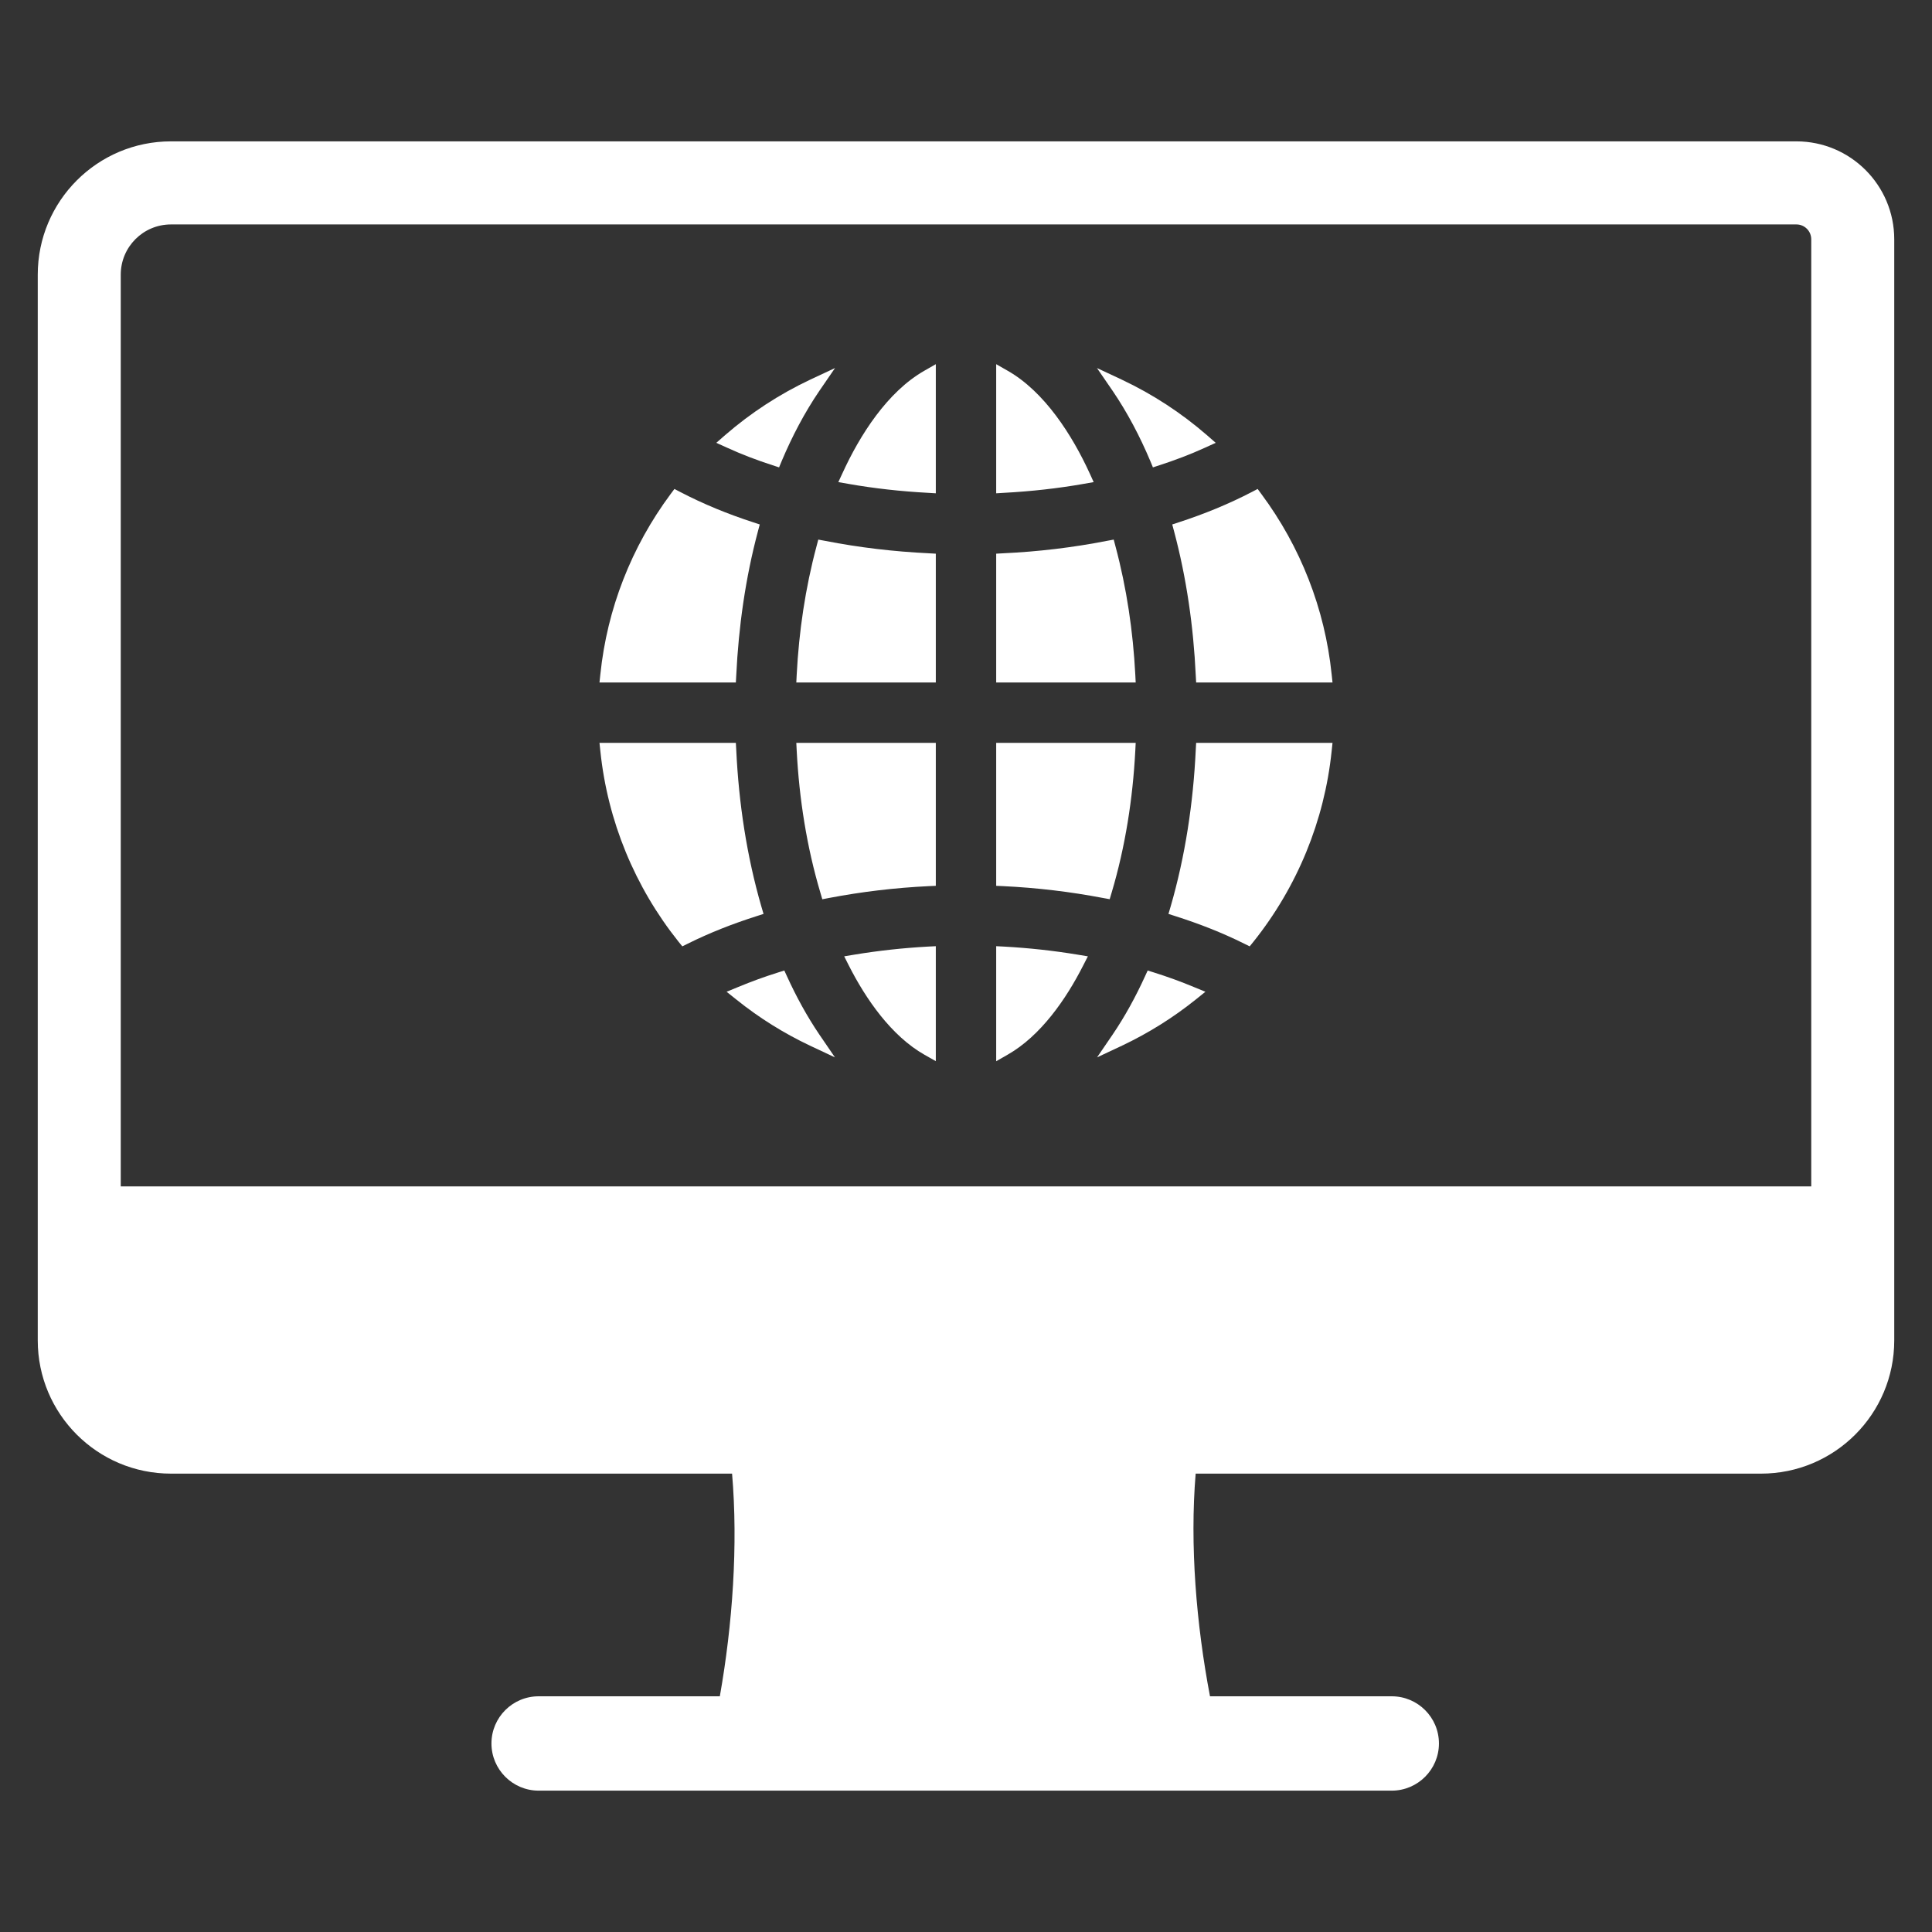 <svg width="24" height="24" viewBox="0 0 24 24" fill="none" xmlns="http://www.w3.org/2000/svg">
<rect x="0" y="0" width="24" height="24" fill="#333333" stroke="none"/>
<path fill-rule="evenodd" clip-rule="evenodd" d="M6.691 22.244C6.368 22.244 6.105 21.981 6.105 21.658C6.105 21.334 6.368 21.072 6.691 21.072H8.942C9.1 20.18 9.17 19.192 9.094 18.306H2.124C1.21 18.306 0.469 17.565 0.469 16.651V3.412C0.469 2.498 1.21 1.756 2.124 1.756H22.315C22.987 1.756 23.531 2.301 23.531 2.973V16.651C23.531 17.565 22.79 18.306 21.876 18.306H14.853C14.779 19.192 14.861 20.18 15.031 21.072H17.289C17.612 21.072 17.875 21.334 17.875 21.658C17.875 21.981 17.612 22.244 17.289 22.244L6.691 22.244ZM12.474 11.759L12.375 11.754V13.183L12.515 13.103C12.929 12.868 13.245 12.409 13.456 11.993L13.514 11.88L13.387 11.859C13.085 11.809 12.78 11.776 12.474 11.759ZM9.398 11.381L9.485 11.353L9.459 11.265C9.276 10.634 9.177 9.974 9.146 9.317L9.141 9.228H7.447L7.458 9.332C7.548 10.198 7.885 11.016 8.428 11.697L8.476 11.756L8.543 11.723C8.818 11.586 9.106 11.474 9.398 11.381ZM9.415 6.601L9.438 6.515L9.353 6.487C9.043 6.386 8.738 6.262 8.449 6.111L8.378 6.074L8.33 6.138C7.844 6.793 7.542 7.563 7.458 8.375L7.447 8.478H9.141L9.146 8.389C9.175 7.787 9.26 7.183 9.415 6.601ZM9.008 5.405L8.898 5.501L9.031 5.561C9.214 5.645 9.404 5.717 9.596 5.779L9.678 5.806L9.711 5.726C9.839 5.423 9.993 5.128 10.178 4.856L10.373 4.572L10.061 4.718C9.68 4.898 9.326 5.129 9.008 5.405ZM13.939 4.718L13.627 4.572L13.822 4.856C14.007 5.128 14.161 5.423 14.289 5.726L14.322 5.806L14.404 5.779C14.596 5.717 14.786 5.645 14.97 5.561L15.102 5.501L14.992 5.405C14.674 5.129 14.32 4.898 13.939 4.718ZM14.854 8.389L14.859 8.478H16.553L16.542 8.375C16.458 7.563 16.156 6.793 15.67 6.138L15.623 6.074L15.552 6.111C15.262 6.262 14.957 6.386 14.647 6.487L14.562 6.515L14.585 6.601C14.74 7.183 14.826 7.787 14.854 8.389ZM15.457 11.723L15.524 11.756L15.572 11.697C16.115 11.016 16.452 10.198 16.542 9.332L16.553 9.228H14.859L14.854 9.317C14.823 9.974 14.724 10.634 14.541 11.265L14.515 11.353L14.602 11.381C14.894 11.474 15.182 11.586 15.457 11.723ZM14.336 12.081L14.257 12.056L14.222 12.132C14.108 12.381 13.976 12.624 13.822 12.851L13.628 13.135L13.939 12.989C14.264 12.835 14.57 12.644 14.851 12.419L14.974 12.32L14.828 12.26C14.667 12.193 14.502 12.133 14.336 12.081ZM10.061 12.989L10.372 13.135L10.178 12.851C10.024 12.624 9.892 12.381 9.778 12.132L9.743 12.056L9.664 12.081C9.498 12.133 9.333 12.193 9.172 12.26L9.026 12.32L9.15 12.419C9.43 12.644 9.736 12.835 10.061 12.989ZM10.613 11.859L10.487 11.88L10.544 11.993C10.755 12.409 11.071 12.868 11.485 13.103L11.625 13.182V11.754L11.526 11.759C11.22 11.776 10.915 11.809 10.613 11.859ZM11.625 9.228H9.892L9.897 9.327C9.928 9.921 10.021 10.518 10.191 11.089L10.215 11.171L10.298 11.155C10.707 11.077 11.12 11.028 11.536 11.008L11.625 11.004V9.228H11.625ZM10.251 6.719L10.165 6.703L10.143 6.787C10.004 7.306 9.925 7.843 9.897 8.379L9.892 8.478H11.625V6.878L11.536 6.873C11.105 6.852 10.675 6.802 10.251 6.719ZM11.526 6.122L11.625 6.128V4.524L11.485 4.604C11.023 4.866 10.68 5.408 10.465 5.879L10.414 5.989L10.534 6.01C10.862 6.068 11.194 6.104 11.526 6.122ZM12.375 6.128L12.474 6.122C12.806 6.104 13.138 6.068 13.466 6.01L13.586 5.989L13.536 5.879C13.32 5.408 12.977 4.866 12.515 4.604L12.375 4.524V6.128ZM12.375 8.478H14.108L14.103 8.379C14.075 7.843 13.996 7.306 13.857 6.787L13.835 6.703L13.749 6.719C13.325 6.802 12.895 6.853 12.464 6.873L12.375 6.878V8.478H12.375ZM12.375 11.004L12.464 11.008C12.88 11.028 13.293 11.077 13.702 11.155L13.785 11.17L13.809 11.089C13.979 10.519 14.072 9.921 14.103 9.327L14.108 9.228H12.375V11.004ZM1.5 14.738H22.5V2.973C22.5 2.949 22.495 2.925 22.486 2.902C22.477 2.88 22.463 2.859 22.446 2.842C22.429 2.825 22.408 2.811 22.386 2.802C22.363 2.792 22.339 2.788 22.315 2.788H2.124C1.779 2.788 1.5 3.067 1.5 3.412V14.738Z" fill="white"/>
</svg>
